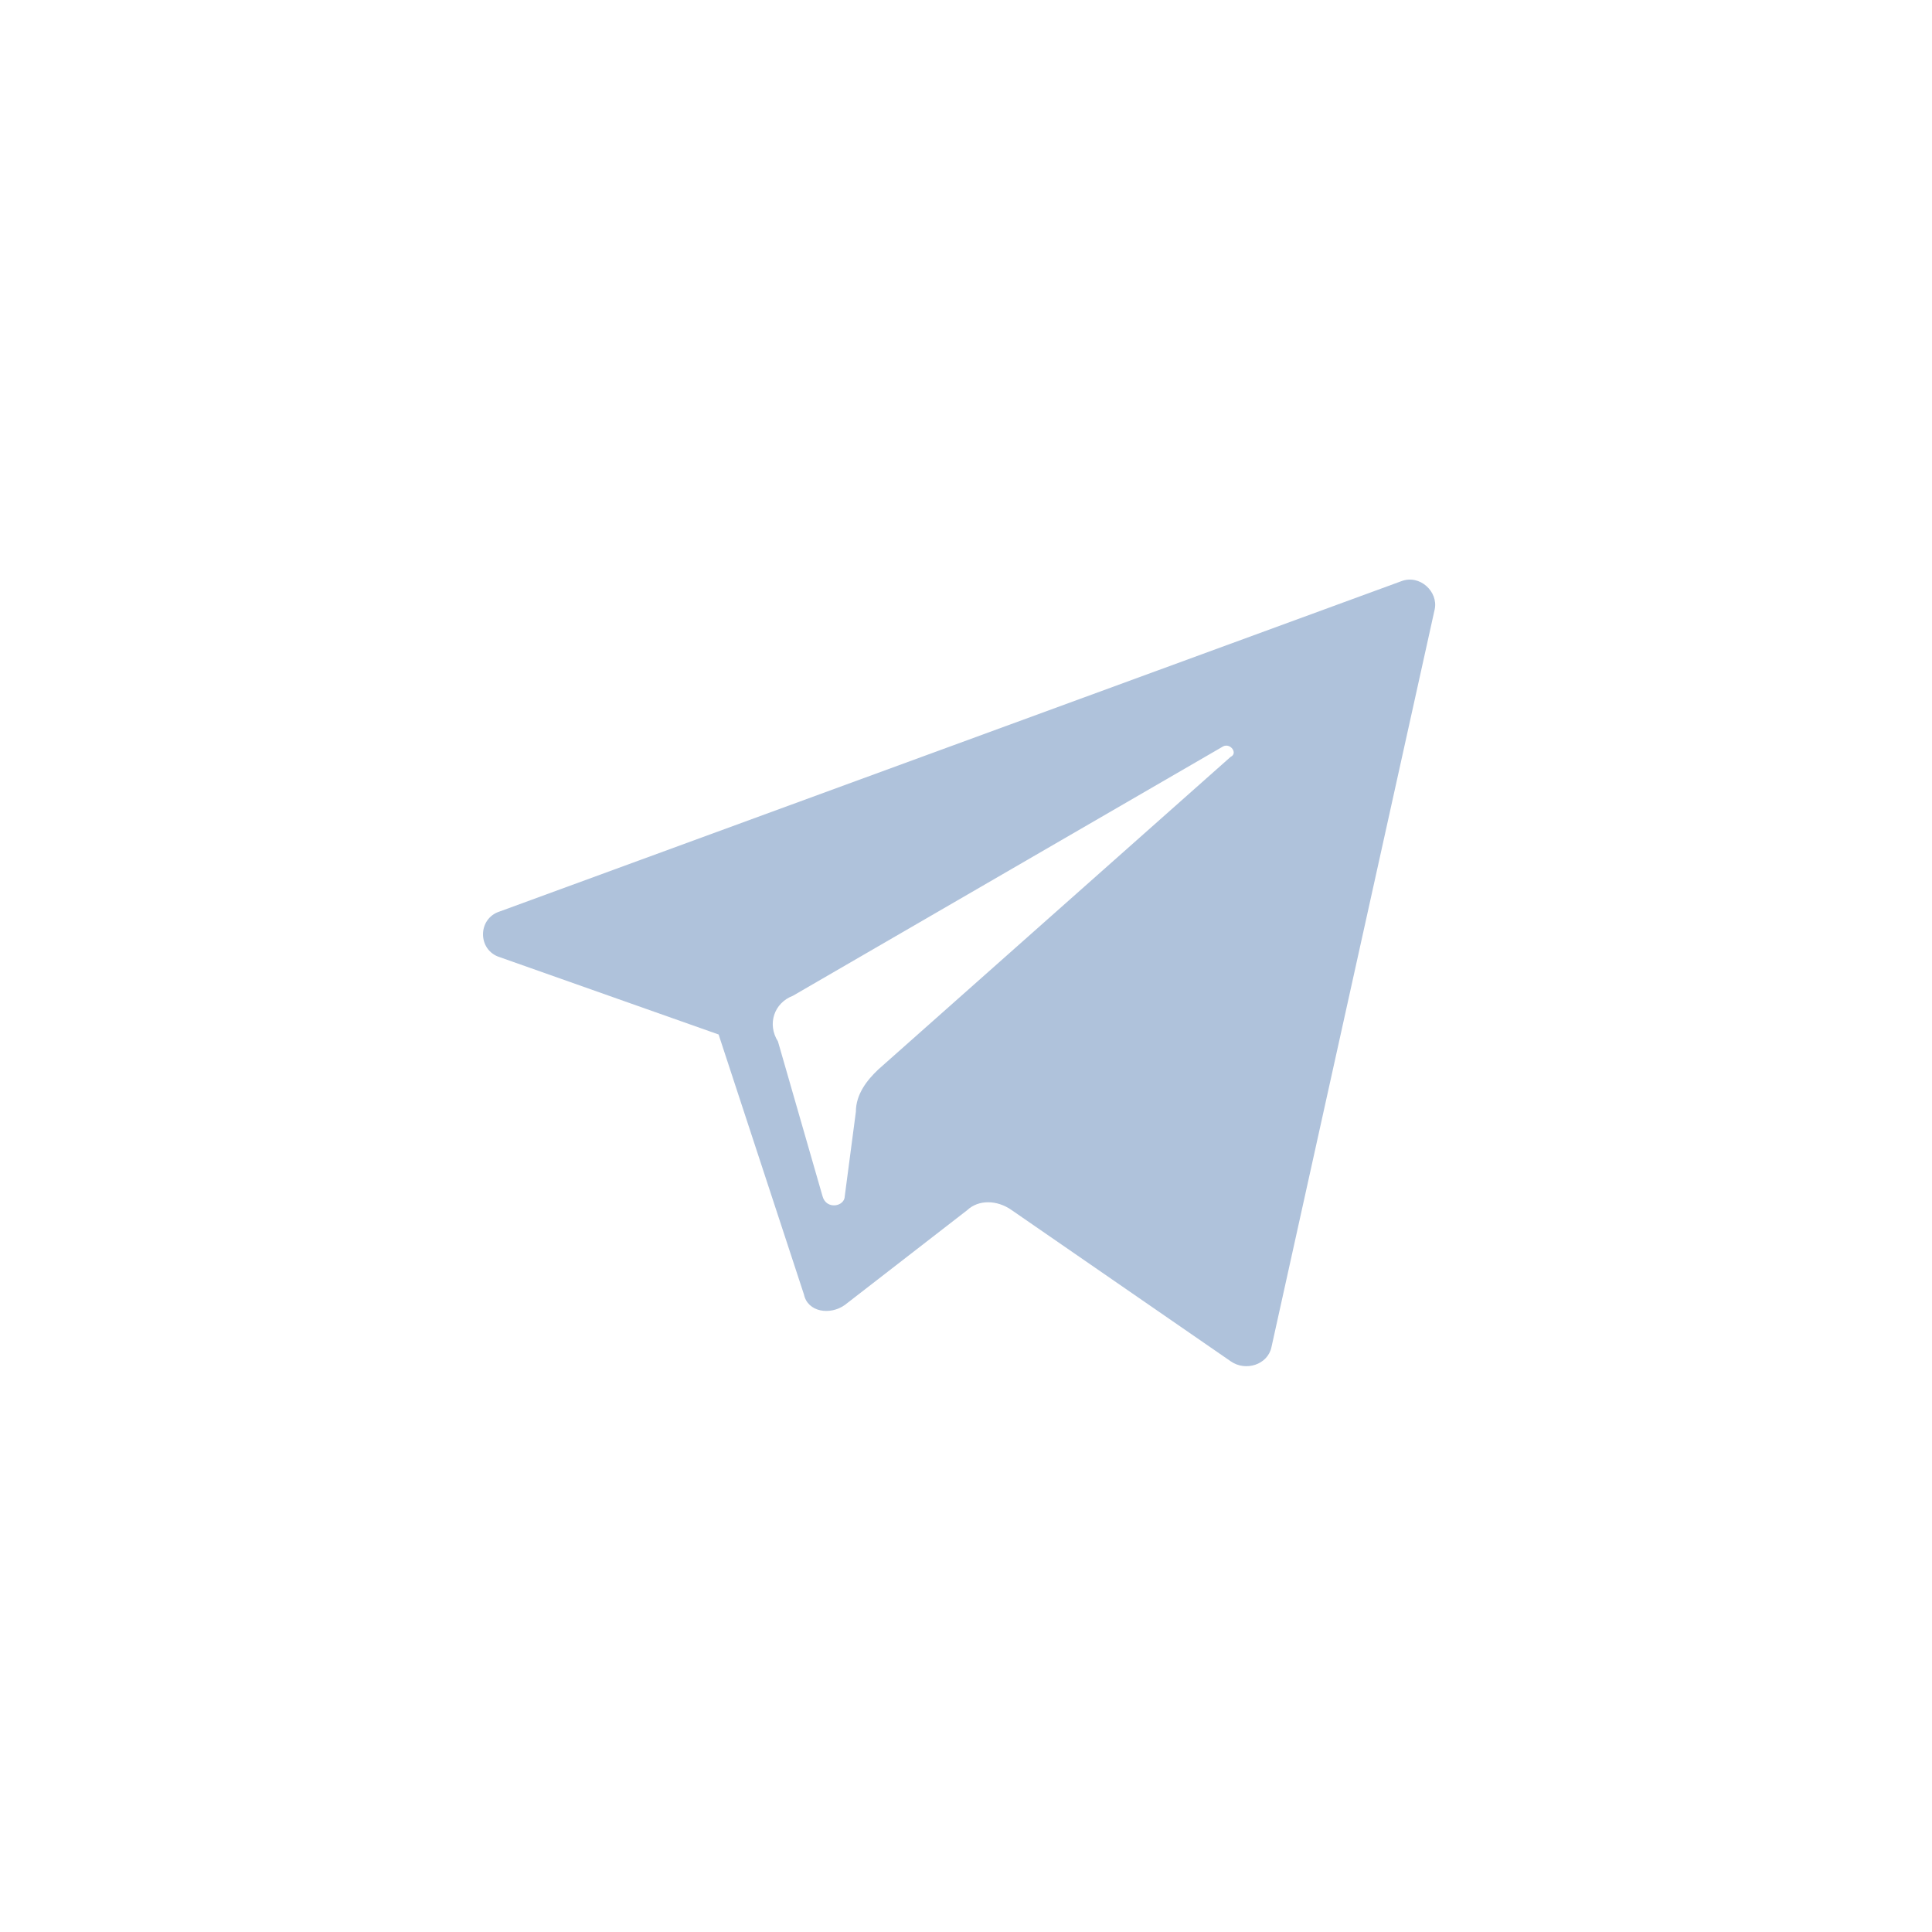 <svg width="40" height="40" viewBox="0 0 40 40" fill="none" xmlns="http://www.w3.org/2000/svg">
<path d="M10.346 19.817L14.878 21.418L16.645 26.801C16.722 27.165 17.183 27.237 17.49 27.019L20.025 25.055C20.256 24.837 20.64 24.837 20.947 25.055L25.479 28.183C25.787 28.401 26.247 28.256 26.324 27.892L29.704 12.615C29.781 12.251 29.397 11.887 29.013 12.033L10.346 18.871C9.885 19.017 9.885 19.672 10.346 19.817ZM16.415 20.617L25.326 15.452C25.479 15.379 25.633 15.598 25.479 15.67L18.181 22.145C17.951 22.363 17.72 22.654 17.72 23.018L17.49 24.764C17.49 24.982 17.106 25.055 17.029 24.764L16.107 21.563C15.877 21.199 16.03 20.763 16.415 20.617Z" fill="#AFC2DB"/>
</svg>
